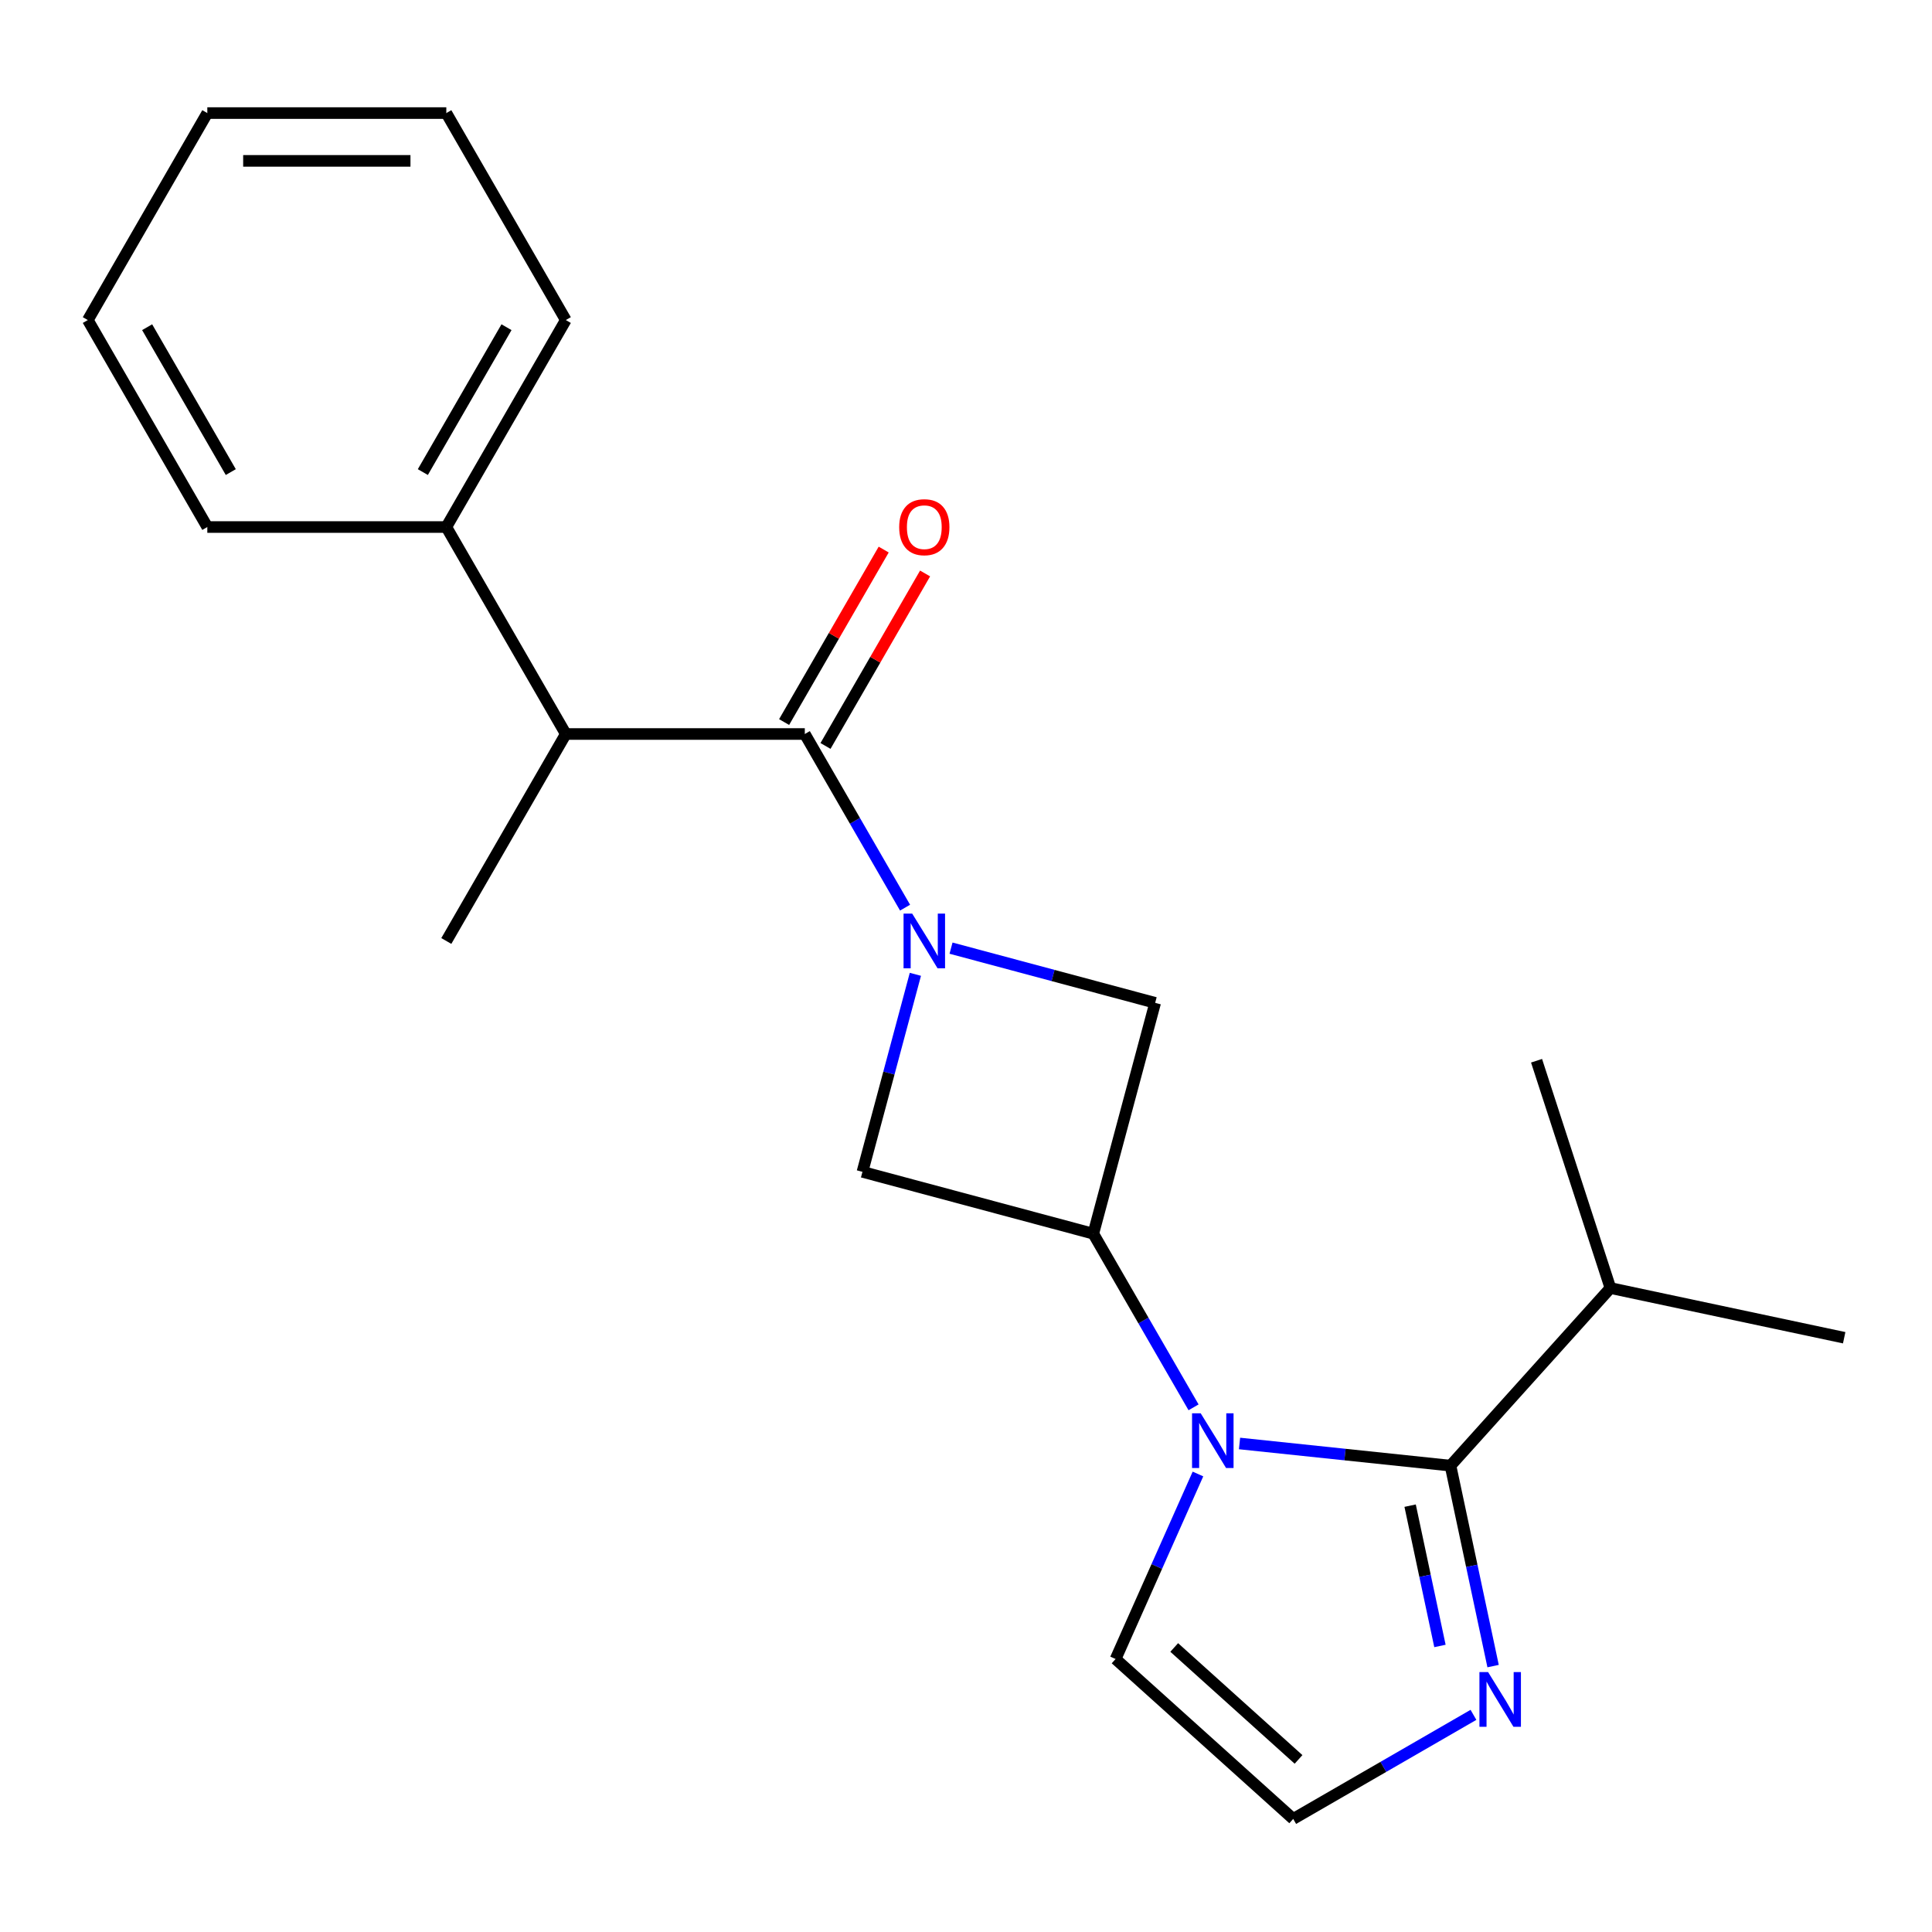 <?xml version='1.0' encoding='iso-8859-1'?>
<svg version='1.1' baseProfile='full'
              xmlns='http://www.w3.org/2000/svg'
                      xmlns:rdkit='http://www.rdkit.org/xml'
                      xmlns:xlink='http://www.w3.org/1999/xlink'
                  xml:space='preserve'
width='1000px' height='1000px' viewBox='0 0 1000 1000'>
<!-- END OF HEADER -->
<rect style='opacity:1.0;fill:#FFFFFF;stroke:none' width='1000' height='1000' x='0' y='0'> </rect>
<path class='bond-2' d='M 468.459,469.799 L 442.513,424.86' style='fill:none;fill-rule:evenodd;stroke:#0000FF;stroke-width:6px;stroke-linecap:butt;stroke-linejoin:miter;stroke-opacity:1' />
<path class='bond-2' d='M 442.513,424.86 L 416.567,379.921' style='fill:none;fill-rule:evenodd;stroke:#000000;stroke-width:6px;stroke-linecap:butt;stroke-linejoin:miter;stroke-opacity:1' />
<path class='bond-5' d='M 473.797,504.304 L 460.099,555.422' style='fill:none;fill-rule:evenodd;stroke:#0000FF;stroke-width:6px;stroke-linecap:butt;stroke-linejoin:miter;stroke-opacity:1' />
<path class='bond-5' d='M 460.099,555.422 L 446.402,606.541' style='fill:none;fill-rule:evenodd;stroke:#000000;stroke-width:6px;stroke-linecap:butt;stroke-linejoin:miter;stroke-opacity:1' />
<path class='bond-6' d='M 492.252,490.758 L 545.08,504.913' style='fill:none;fill-rule:evenodd;stroke:#0000FF;stroke-width:6px;stroke-linecap:butt;stroke-linejoin:miter;stroke-opacity:1' />
<path class='bond-6' d='M 545.08,504.913 L 597.908,519.069' style='fill:none;fill-rule:evenodd;stroke:#000000;stroke-width:6px;stroke-linecap:butt;stroke-linejoin:miter;stroke-opacity:1' />
<path class='bond-0' d='M 617.783,728.436 L 591.837,683.497' style='fill:none;fill-rule:evenodd;stroke:#0000FF;stroke-width:6px;stroke-linecap:butt;stroke-linejoin:miter;stroke-opacity:1' />
<path class='bond-0' d='M 591.837,683.497 L 565.891,638.558' style='fill:none;fill-rule:evenodd;stroke:#000000;stroke-width:6px;stroke-linecap:butt;stroke-linejoin:miter;stroke-opacity:1' />
<path class='bond-1' d='M 641.576,747.143 L 696.173,752.881' style='fill:none;fill-rule:evenodd;stroke:#0000FF;stroke-width:6px;stroke-linecap:butt;stroke-linejoin:miter;stroke-opacity:1' />
<path class='bond-1' d='M 696.173,752.881 L 750.77,758.619' style='fill:none;fill-rule:evenodd;stroke:#000000;stroke-width:6px;stroke-linecap:butt;stroke-linejoin:miter;stroke-opacity:1' />
<path class='bond-8' d='M 620.062,762.941 L 598.745,810.82' style='fill:none;fill-rule:evenodd;stroke:#0000FF;stroke-width:6px;stroke-linecap:butt;stroke-linejoin:miter;stroke-opacity:1' />
<path class='bond-8' d='M 598.745,810.82 L 577.429,858.698' style='fill:none;fill-rule:evenodd;stroke:#000000;stroke-width:6px;stroke-linecap:butt;stroke-linejoin:miter;stroke-opacity:1' />
<path class='bond-4' d='M 750.77,758.619 L 761.796,810.494' style='fill:none;fill-rule:evenodd;stroke:#000000;stroke-width:6px;stroke-linecap:butt;stroke-linejoin:miter;stroke-opacity:1' />
<path class='bond-4' d='M 761.796,810.494 L 772.823,862.368' style='fill:none;fill-rule:evenodd;stroke:#0000FF;stroke-width:6px;stroke-linecap:butt;stroke-linejoin:miter;stroke-opacity:1' />
<path class='bond-4' d='M 729.878,779.326 L 737.596,815.637' style='fill:none;fill-rule:evenodd;stroke:#000000;stroke-width:6px;stroke-linecap:butt;stroke-linejoin:miter;stroke-opacity:1' />
<path class='bond-4' d='M 737.596,815.637 L 745.315,851.949' style='fill:none;fill-rule:evenodd;stroke:#0000FF;stroke-width:6px;stroke-linecap:butt;stroke-linejoin:miter;stroke-opacity:1' />
<path class='bond-11' d='M 750.77,758.619 L 833.544,666.689' style='fill:none;fill-rule:evenodd;stroke:#000000;stroke-width:6px;stroke-linecap:butt;stroke-linejoin:miter;stroke-opacity:1' />
<path class='bond-7' d='M 416.567,379.921 L 292.863,379.921' style='fill:none;fill-rule:evenodd;stroke:#000000;stroke-width:6px;stroke-linecap:butt;stroke-linejoin:miter;stroke-opacity:1' />
<path class='bond-10' d='M 427.28,386.106 L 453.053,341.467' style='fill:none;fill-rule:evenodd;stroke:#000000;stroke-width:6px;stroke-linecap:butt;stroke-linejoin:miter;stroke-opacity:1' />
<path class='bond-10' d='M 453.053,341.467 L 478.825,296.827' style='fill:none;fill-rule:evenodd;stroke:#FF0000;stroke-width:6px;stroke-linecap:butt;stroke-linejoin:miter;stroke-opacity:1' />
<path class='bond-10' d='M 405.854,373.735 L 431.627,329.096' style='fill:none;fill-rule:evenodd;stroke:#000000;stroke-width:6px;stroke-linecap:butt;stroke-linejoin:miter;stroke-opacity:1' />
<path class='bond-10' d='M 431.627,329.096 L 457.399,284.457' style='fill:none;fill-rule:evenodd;stroke:#FF0000;stroke-width:6px;stroke-linecap:butt;stroke-linejoin:miter;stroke-opacity:1' />
<path class='bond-3' d='M 565.891,638.558 L 597.908,519.069' style='fill:none;fill-rule:evenodd;stroke:#000000;stroke-width:6px;stroke-linecap:butt;stroke-linejoin:miter;stroke-opacity:1' />
<path class='bond-21' d='M 565.891,638.558 L 446.402,606.541' style='fill:none;fill-rule:evenodd;stroke:#000000;stroke-width:6px;stroke-linecap:butt;stroke-linejoin:miter;stroke-opacity:1' />
<path class='bond-22' d='M 762.657,887.607 L 716.008,914.54' style='fill:none;fill-rule:evenodd;stroke:#0000FF;stroke-width:6px;stroke-linecap:butt;stroke-linejoin:miter;stroke-opacity:1' />
<path class='bond-22' d='M 716.008,914.54 L 669.359,941.472' style='fill:none;fill-rule:evenodd;stroke:#000000;stroke-width:6px;stroke-linecap:butt;stroke-linejoin:miter;stroke-opacity:1' />
<path class='bond-12' d='M 292.863,379.921 L 231.011,272.79' style='fill:none;fill-rule:evenodd;stroke:#000000;stroke-width:6px;stroke-linecap:butt;stroke-linejoin:miter;stroke-opacity:1' />
<path class='bond-13' d='M 292.863,379.921 L 231.011,487.052' style='fill:none;fill-rule:evenodd;stroke:#000000;stroke-width:6px;stroke-linecap:butt;stroke-linejoin:miter;stroke-opacity:1' />
<path class='bond-9' d='M 577.429,858.698 L 669.359,941.472' style='fill:none;fill-rule:evenodd;stroke:#000000;stroke-width:6px;stroke-linecap:butt;stroke-linejoin:miter;stroke-opacity:1' />
<path class='bond-9' d='M 607.773,852.728 L 672.124,910.67' style='fill:none;fill-rule:evenodd;stroke:#000000;stroke-width:6px;stroke-linecap:butt;stroke-linejoin:miter;stroke-opacity:1' />
<path class='bond-16' d='M 833.544,666.689 L 954.545,692.409' style='fill:none;fill-rule:evenodd;stroke:#000000;stroke-width:6px;stroke-linecap:butt;stroke-linejoin:miter;stroke-opacity:1' />
<path class='bond-17' d='M 833.544,666.689 L 795.318,549.039' style='fill:none;fill-rule:evenodd;stroke:#000000;stroke-width:6px;stroke-linecap:butt;stroke-linejoin:miter;stroke-opacity:1' />
<path class='bond-14' d='M 231.011,272.79 L 292.863,165.659' style='fill:none;fill-rule:evenodd;stroke:#000000;stroke-width:6px;stroke-linecap:butt;stroke-linejoin:miter;stroke-opacity:1' />
<path class='bond-14' d='M 218.863,244.349 L 262.159,169.358' style='fill:none;fill-rule:evenodd;stroke:#000000;stroke-width:6px;stroke-linecap:butt;stroke-linejoin:miter;stroke-opacity:1' />
<path class='bond-15' d='M 231.011,272.79 L 107.307,272.79' style='fill:none;fill-rule:evenodd;stroke:#000000;stroke-width:6px;stroke-linecap:butt;stroke-linejoin:miter;stroke-opacity:1' />
<path class='bond-19' d='M 292.863,165.659 L 231.011,58.528' style='fill:none;fill-rule:evenodd;stroke:#000000;stroke-width:6px;stroke-linecap:butt;stroke-linejoin:miter;stroke-opacity:1' />
<path class='bond-18' d='M 107.307,272.79 L 45.455,165.659' style='fill:none;fill-rule:evenodd;stroke:#000000;stroke-width:6px;stroke-linecap:butt;stroke-linejoin:miter;stroke-opacity:1' />
<path class='bond-18' d='M 119.455,244.349 L 76.159,169.358' style='fill:none;fill-rule:evenodd;stroke:#000000;stroke-width:6px;stroke-linecap:butt;stroke-linejoin:miter;stroke-opacity:1' />
<path class='bond-20' d='M 45.455,165.659 L 107.307,58.528' style='fill:none;fill-rule:evenodd;stroke:#000000;stroke-width:6px;stroke-linecap:butt;stroke-linejoin:miter;stroke-opacity:1' />
<path class='bond-23' d='M 231.011,58.528 L 107.307,58.528' style='fill:none;fill-rule:evenodd;stroke:#000000;stroke-width:6px;stroke-linecap:butt;stroke-linejoin:miter;stroke-opacity:1' />
<path class='bond-23' d='M 212.455,83.268 L 125.862,83.268' style='fill:none;fill-rule:evenodd;stroke:#000000;stroke-width:6px;stroke-linecap:butt;stroke-linejoin:miter;stroke-opacity:1' />
<path  class='atom-0' d='M 472.159 472.892
L 481.439 487.892
Q 482.359 489.372, 483.839 492.052
Q 485.319 494.732, 485.399 494.892
L 485.399 472.892
L 489.159 472.892
L 489.159 501.212
L 485.279 501.212
L 475.319 484.812
Q 474.159 482.892, 472.919 480.692
Q 471.719 478.492, 471.359 477.812
L 471.359 501.212
L 467.679 501.212
L 467.679 472.892
L 472.159 472.892
' fill='#0000FF'/>
<path  class='atom-1' d='M 621.484 731.529
L 630.764 746.529
Q 631.684 748.009, 633.164 750.689
Q 634.644 753.369, 634.724 753.529
L 634.724 731.529
L 638.484 731.529
L 638.484 759.849
L 634.604 759.849
L 624.644 743.449
Q 623.484 741.529, 622.244 739.329
Q 621.044 737.129, 620.684 736.449
L 620.684 759.849
L 617.004 759.849
L 617.004 731.529
L 621.484 731.529
' fill='#0000FF'/>
<path  class='atom-5' d='M 770.23 865.46
L 779.51 880.46
Q 780.43 881.94, 781.91 884.62
Q 783.39 887.3, 783.47 887.46
L 783.47 865.46
L 787.23 865.46
L 787.23 893.78
L 783.35 893.78
L 773.39 877.38
Q 772.23 875.46, 770.99 873.26
Q 769.79 871.06, 769.43 870.38
L 769.43 893.78
L 765.75 893.78
L 765.75 865.46
L 770.23 865.46
' fill='#0000FF'/>
<path  class='atom-11' d='M 465.419 272.87
Q 465.419 266.07, 468.779 262.27
Q 472.139 258.47, 478.419 258.47
Q 484.699 258.47, 488.059 262.27
Q 491.419 266.07, 491.419 272.87
Q 491.419 279.75, 488.019 283.67
Q 484.619 287.55, 478.419 287.55
Q 472.179 287.55, 468.779 283.67
Q 465.419 279.79, 465.419 272.87
M 478.419 284.35
Q 482.739 284.35, 485.059 281.47
Q 487.419 278.55, 487.419 272.87
Q 487.419 267.31, 485.059 264.51
Q 482.739 261.67, 478.419 261.67
Q 474.099 261.67, 471.739 264.47
Q 469.419 267.27, 469.419 272.87
Q 469.419 278.59, 471.739 281.47
Q 474.099 284.35, 478.419 284.35
' fill='#FF0000'/>
</svg>
